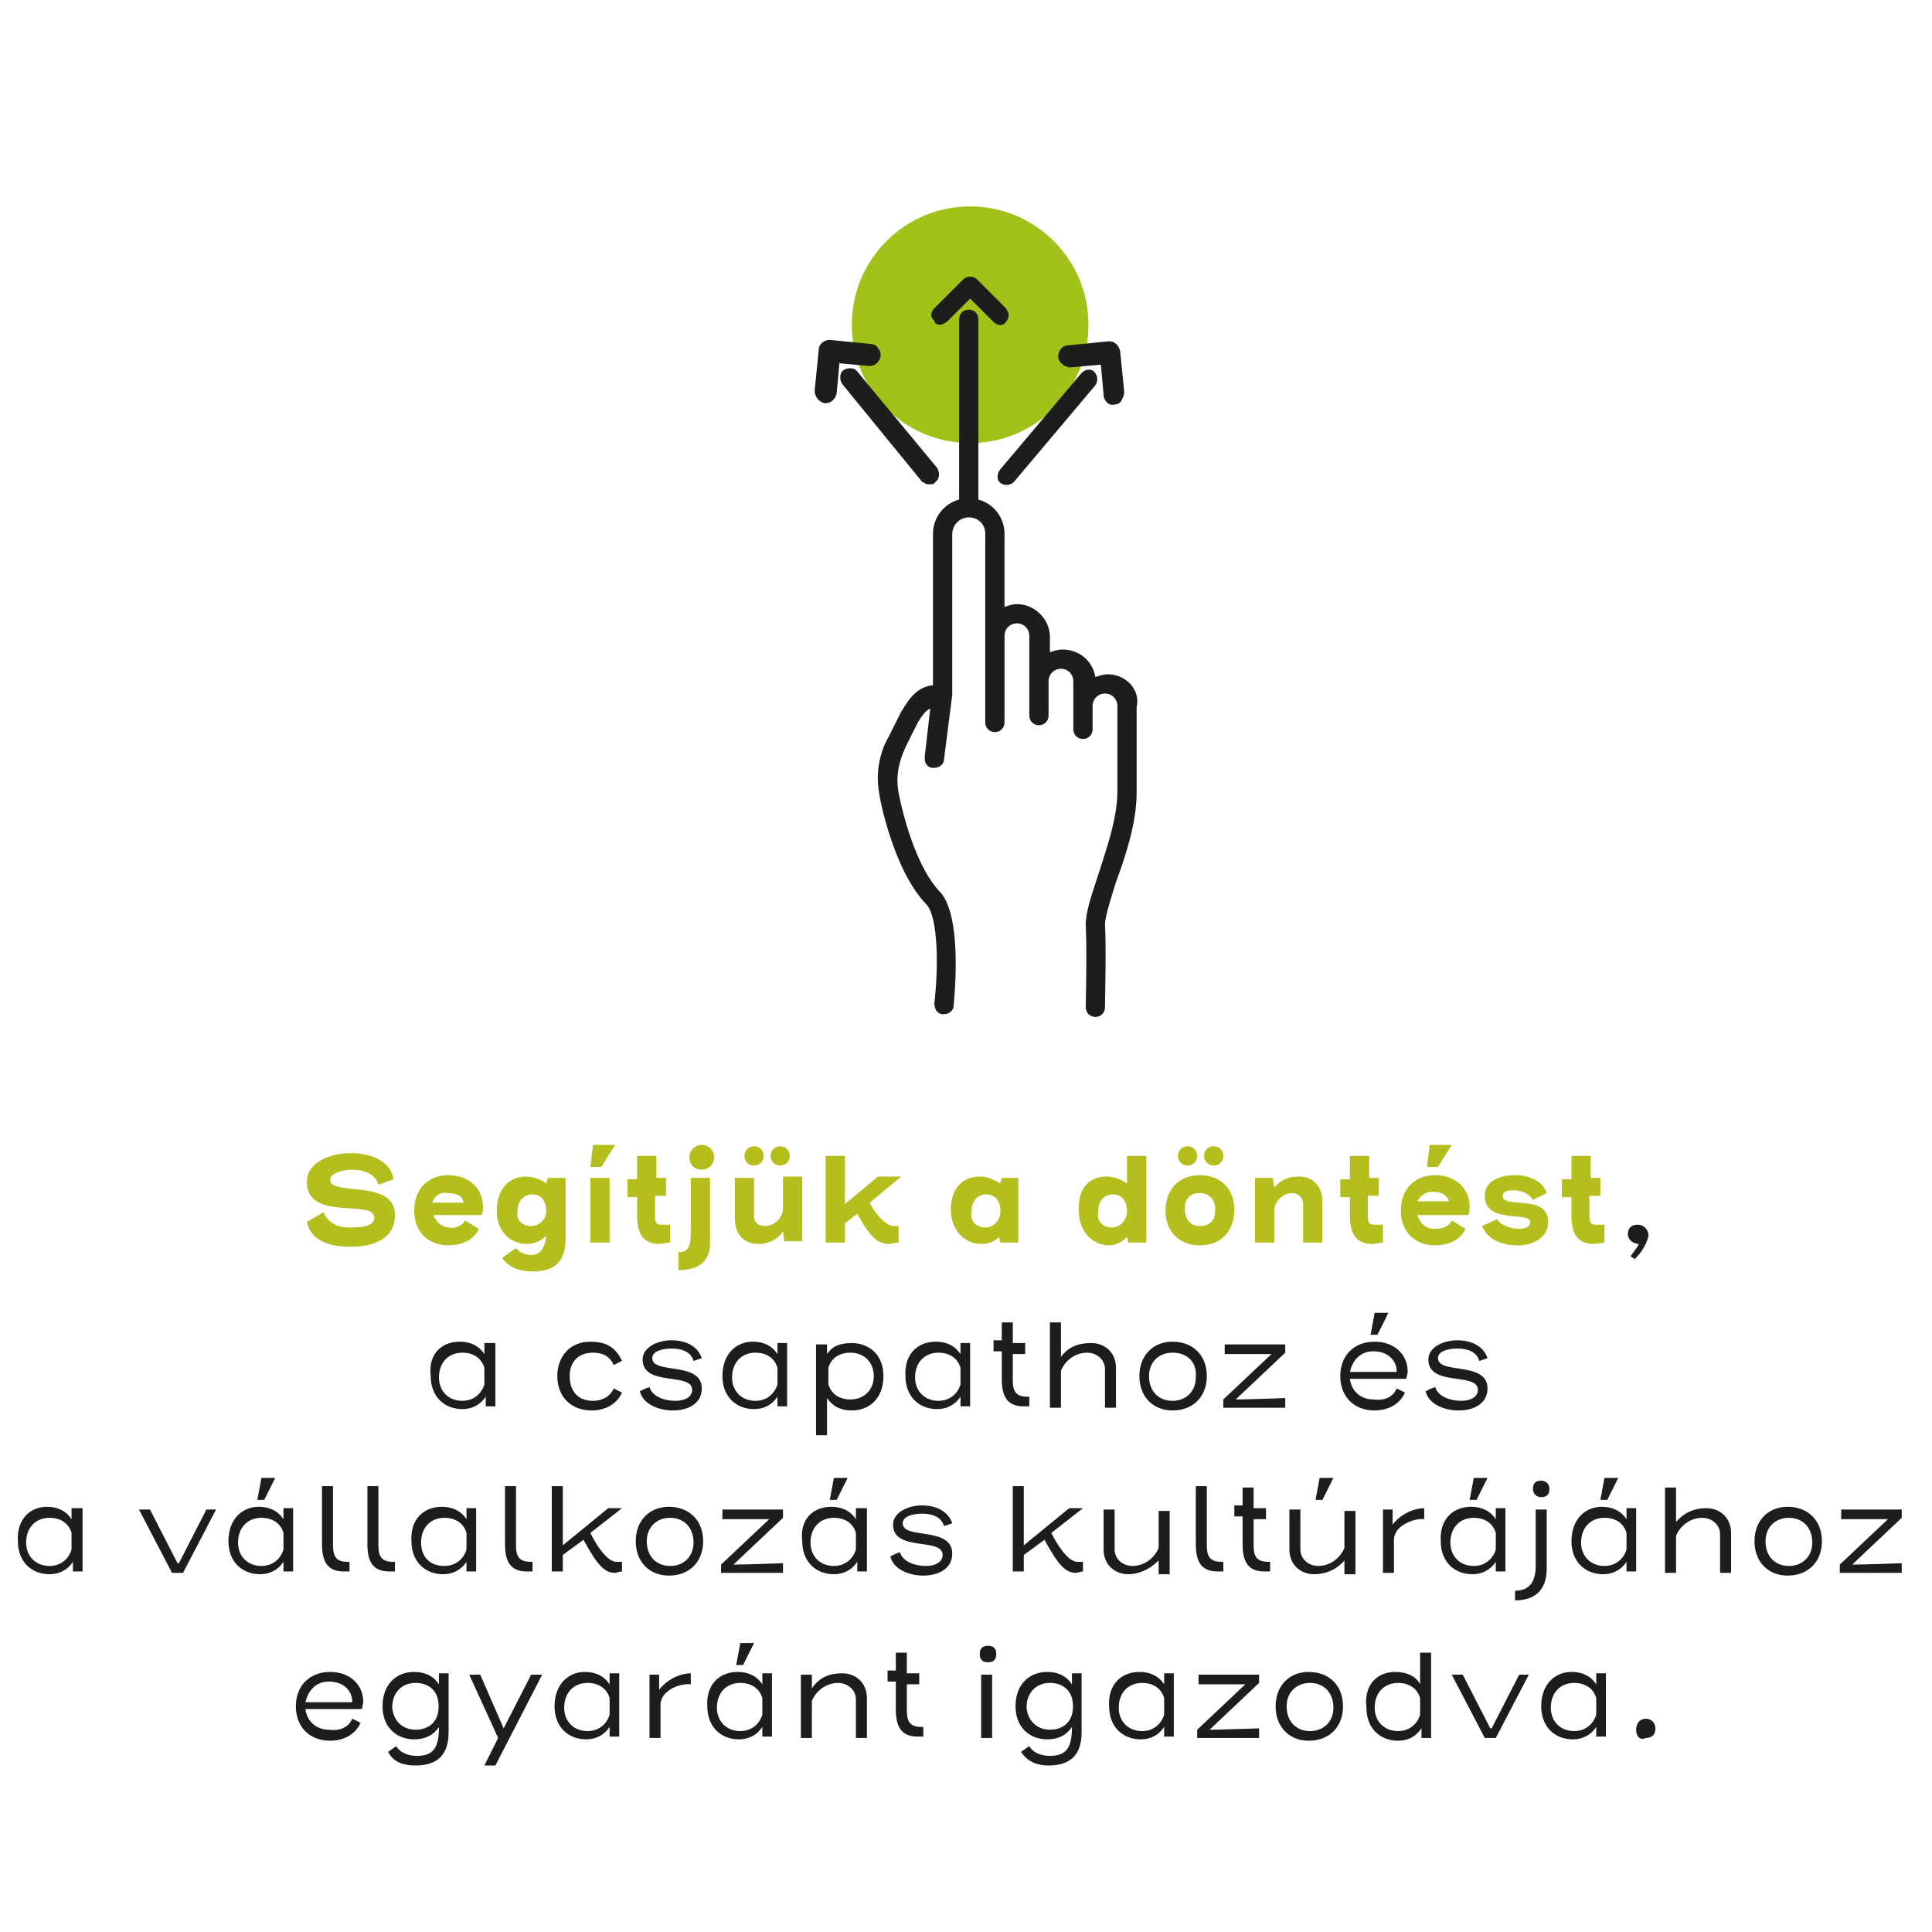 <?xml version="1.0" encoding="utf-8"?>
<!-- Generator: Adobe Illustrator 24.2.3, SVG Export Plug-In . SVG Version: 6.00 Build 0)  -->
<svg version="1.1" id="Réteg_1" xmlns="http://www.w3.org/2000/svg" xmlns:xlink="http://www.w3.org/1999/xlink" x="0px" y="0px"
	 viewBox="0 0 140.4 140.4" style="enable-background:new 0 0 140.4 140.4;" xml:space="preserve">
<style type="text/css">
	.st0{fill:#B4BE1C;}
	.st1{fill:#1D1D1B;}
	.st2{fill:#A0C219;}
</style>
<g>
	<g>
		<g>
			<path class="st0" d="M28.7,88.3c0,1.8-1.7,2.3-3.1,2.3c-0.8,0-2.9,0-3.3-1.8l1.2-0.7c0.5,1,1.3,1.1,1.9,1.1c0.6,0,1.8,0,1.8-0.7
				c0-1.4-4.9,0.3-4.9-2.6c0-1.4,1.6-2.1,3.2-2.1c1.5,0,2.9,0.6,3.1,1.9l-1.1,0.4c-0.2-0.8-1.1-1.1-1.9-1.1c-0.8,0-1.6,0.3-1.6,0.7
				C23.9,87,28.7,85.6,28.7,88.3z"/>
			<path class="st0" d="M33.8,88.7l1,0.6c-0.4,0.9-1.4,1.2-2.2,1.2c-1.5,0-2.5-1-2.5-2.5c0-1.6,1-2.6,2.5-2.6c1.4,0,2.5,0.9,2.5,2.3
				c0,0.4-0.1,0.6-0.1,0.6h-3.5c0.2,0.5,0.6,0.9,1.2,0.9C32.8,89.3,33.5,89.2,33.8,88.7z M31.4,87.4h2.3c-0.1-0.5-0.5-0.7-1.2-0.7
				C32,86.6,31.6,86.9,31.4,87.4z"/>
			<path class="st0" d="M36.5,91.4l1-0.7c0.2,0.3,0.7,0.5,1.1,0.5c0.6,0,1-0.4,1.1-1.4c-0.4,0.4-0.9,0.6-1.4,0.6
				c-1.1,0-2.2-0.8-2.2-2.4c0-1.7,1-2.5,2.1-2.5c0.5,0,1.1,0.2,1.5,0.5l0.1-0.4h1.3V90c0,1.7-0.8,2.4-2.4,2.4
				C37.8,92.4,36.9,92.1,36.5,91.4z M38.6,89.1c0.5,0,1.1-0.4,1.1-1.1c0-0.6-0.3-1.2-1-1.2c-0.7,0-1.1,0.5-1.1,1.3
				C37.5,88.7,38,89.1,38.6,89.1z"/>
			<path class="st0" d="M42.9,90.3v-4.7h1.4l0,4.7H42.9z M44.7,83.2l-1,1.6h-0.8l0.2-1.6H44.7z"/>
			<path class="st0" d="M46.3,84h1.4v1.6h0.7v1.3h-0.8v1.4c0,0.6,0.1,0.7,0.5,0.7c0.2,0,0.5,0,0.6,0v1.3c-0.2,0-0.6,0.1-0.8,0.1
				c-1.1,0-1.6-0.7-1.6-2v-1.4h-0.7v-1.3h0.7V84z"/>
			<path class="st0" d="M49.3,92.3V91c0.7,0,0.9-0.4,0.9-1.4v-4h1.4l0,4.4C51.7,91.6,50.9,92.3,49.3,92.3z M50.1,84.1
				c0-0.5,0.4-0.9,0.9-0.9c0.5,0,0.9,0.4,0.9,0.9c0,0.5-0.4,0.9-0.9,0.9C50.4,85,50.1,84.6,50.1,84.1z"/>
			<path class="st0" d="M55.1,90.4c-1,0-1.7-0.7-1.7-1.8v-3h1.4v2.8c0,0.5,0.4,0.7,0.8,0.7c0.5,0,1.2-0.4,1.3-1.2v-2.4h1.4v4.7h-1.3
				l-0.1-0.7C56.4,90.2,55.7,90.4,55.1,90.4z M54.1,84c0-0.4,0.3-0.7,0.7-0.7c0.4,0,0.7,0.3,0.7,0.7c0,0.4-0.3,0.7-0.7,0.7
				C54.4,84.7,54.1,84.4,54.1,84z M56,84c0-0.4,0.3-0.7,0.7-0.7c0.4,0,0.7,0.3,0.7,0.7c0,0.4-0.3,0.7-0.7,0.7
				C56.3,84.7,56,84.4,56,84z"/>
			<path class="st0" d="M61.4,87.5l2.4-2h1.7l-2.3,1.9c0.5,1,1.3,1.7,1.7,1.7c0.1,0,0.3,0,0.4,0v1.2c-0.3,0-0.5,0.1-0.7,0.1
				c-0.9,0-1.5-0.7-2.3-2.2l-0.9,0.7v1.4H60V84h1.4V87.5z"/>
			<path class="st0" d="M71.2,85.5c0.5,0,1,0.2,1.5,0.5l0.1-0.4H74v4.7h-1.3l-0.1-0.4c-0.4,0.4-0.9,0.5-1.3,0.5
				c-1.1,0-2.2-0.9-2.2-2.5C69.1,86.2,70.1,85.5,71.2,85.5z M71.6,89.2c0.7,0,1.1-0.6,1.1-1.2c0-0.6-0.3-1.2-1-1.2
				c-0.7,0-1.1,0.5-1.1,1.3C70.5,88.7,70.9,89.2,71.6,89.2z"/>
			<path class="st0" d="M80.4,85.5c0.5,0,1.1,0.2,1.5,0.5v-2h1.4v6.3h-1.3l-0.1-0.4c-0.4,0.4-0.9,0.6-1.3,0.6
				c-1.1,0-2.2-0.9-2.2-2.5C78.3,86.2,79.3,85.5,80.4,85.5z M80.8,89.2c0.7,0,1.1-0.6,1.1-1.2c0-0.6-0.3-1.2-1-1.2
				c-0.7,0-1.1,0.5-1.1,1.3C79.7,88.7,80.1,89.2,80.8,89.2z"/>
			<path class="st0" d="M84.7,88c0-1.6,1-2.6,2.5-2.6c1.5,0,2.5,1,2.5,2.5c0,1.6-1,2.6-2.5,2.6C85.7,90.5,84.7,89.5,84.7,88z
				 M85.6,84c0-0.4,0.3-0.7,0.7-0.7c0.4,0,0.7,0.3,0.7,0.7c0,0.4-0.3,0.7-0.7,0.7C85.9,84.7,85.6,84.4,85.6,84z M87.2,86.7
				c-0.7,0-1.1,0.4-1.1,1.1c0,0.8,0.4,1.3,1.1,1.3c0.7,0,1.1-0.4,1.1-1.1C88.4,87.3,87.9,86.7,87.2,86.7z M87.5,84
				c0-0.4,0.3-0.7,0.7-0.7c0.4,0,0.7,0.3,0.7,0.7c0,0.4-0.3,0.7-0.7,0.7C87.8,84.7,87.5,84.4,87.5,84z"/>
			<path class="st0" d="M94.4,85.5c1,0,1.7,0.7,1.7,1.8v3h-1.4v-2.8c0-0.5-0.4-0.8-0.8-0.8c-0.5,0-1.2,0.4-1.3,1.2v2.4h-1.4v-4.7
				h1.3l0.1,0.7C93.1,85.7,93.7,85.5,94.4,85.5z"/>
			<path class="st0" d="M98.1,84h1.4v1.6h0.7v1.3h-0.8v1.4c0,0.6,0.1,0.7,0.5,0.7c0.2,0,0.5,0,0.6,0v1.3c-0.2,0-0.6,0.1-0.8,0.1
				c-1.1,0-1.6-0.7-1.6-2v-1.4h-0.7v-1.3h0.7V84z"/>
			<path class="st0" d="M104.2,89.3c0.3,0,1,0,1.3-0.6l1,0.6c-0.4,0.9-1.4,1.2-2.2,1.2c-1.5,0-2.5-1-2.5-2.5c0-1.6,1-2.6,2.5-2.6
				c1.4,0,2.5,0.9,2.5,2.3c0,0.4-0.1,0.6-0.1,0.6H103C103.2,88.9,103.6,89.3,104.2,89.3z M104.1,86.6c-0.5,0-0.9,0.3-1.1,0.7h2.3
				C105.2,86.9,104.8,86.6,104.1,86.6z M103.9,83.2l-0.2,1.6h0.8l1-1.6H103.9z"/>
			<path class="st0" d="M110,86.5c-0.5,0-0.8,0.1-0.8,0.4c0,1,3.3-0.2,3.3,1.9c0,1.2-1.2,1.7-2.1,1.7c-0.5,0-2.1,0-2.7-1.4l1.1-0.5
				c0.3,0.5,1.1,0.7,1.6,0.7c0.4,0,0.8-0.1,0.8-0.5c0-0.8-3.3,0.2-3.3-1.9c0-1.2,1.3-1.5,2.2-1.5c1,0,2,0.4,2.3,1.3l-1,0.5
				C111.1,86.7,110.5,86.5,110,86.5z"/>
			<path class="st0" d="M114.2,84h1.4v1.6h0.7v1.3h-0.8v1.4c0,0.6,0.1,0.7,0.5,0.7c0.2,0,0.5,0,0.6,0v1.3c-0.2,0-0.6,0.1-0.8,0.1
				c-1.1,0-1.6-0.7-1.6-2v-1.4h-0.7v-1.3h0.7V84z"/>
			<path class="st1" d="M118.8,91.5l-0.3-0.2c0.1-0.2,0.4-0.5,0.6-0.9c-0.4,0-0.8-0.3-0.8-0.7c0-0.5,0.3-0.7,0.7-0.7
				c0.5,0,0.8,0.4,0.8,0.8C119.7,90.2,119.5,90.8,118.8,91.5z"/>
			<path class="st1" d="M33.4,97.5c0.8,0,1.4,0.3,1.8,0.9c0-0.3,0-0.5,0-0.8H36v4.6h-0.7l0-0.7c-0.4,0.6-1,0.9-1.7,0.9
				c-1.3,0-2.3-0.9-2.3-2.4C31.1,98.4,32.1,97.5,33.4,97.5z M33.6,101.8c0.8,0,1.4-0.5,1.6-1.2c0-0.4,0-0.8,0-1.2
				c-0.2-0.7-0.8-1.1-1.6-1.1c-1,0-1.7,0.7-1.7,1.8C31.9,101.1,32.6,101.8,33.6,101.8z"/>
			<path class="st1" d="M44.6,100.9l0.6,0.3c-0.4,0.9-1.3,1.3-2.2,1.3c-1.5,0-2.5-1-2.5-2.5c0-1.4,0.9-2.5,2.4-2.5
				c1,0,1.8,0.3,2.3,1.4c-0.2,0.1-0.4,0.2-0.6,0.3c-0.3-0.7-0.9-0.9-1.5-0.9c-1,0-1.7,0.6-1.7,1.7c0,1.1,0.6,1.8,1.7,1.8
				C43.6,101.8,44.3,101.6,44.6,100.9z"/>
			<path class="st1" d="M48.9,102.5c-1.1,0-2.2-0.5-2.4-1.4c0.2-0.1,0.4-0.2,0.7-0.3c0.2,0.7,1.1,1,1.9,1c0.7,0,1.2-0.3,1.2-0.8
				c0-1.3-3.6-0.2-3.6-2.2c0-0.9,1.1-1.4,2.1-1.4c1,0,1.9,0.4,2.2,1.3l-0.6,0.2c-0.2-0.7-0.9-0.9-1.6-0.9c-0.7,0-1.4,0.2-1.4,0.7
				c0,1.2,3.6,0.2,3.6,2.2C51,102,50,102.5,48.9,102.5z"/>
			<path class="st1" d="M54.7,97.5c0.8,0,1.4,0.3,1.8,0.9c0-0.3,0-0.5,0-0.8h0.7v4.6h-0.7l0-0.7c-0.4,0.6-1,0.9-1.7,0.9
				c-1.3,0-2.3-0.9-2.3-2.4C52.5,98.4,53.5,97.5,54.7,97.5z M54.9,101.8c0.8,0,1.4-0.5,1.6-1.2c0-0.4,0-0.8,0-1.2
				c-0.2-0.7-0.8-1.1-1.6-1.1c-1,0-1.7,0.7-1.7,1.8C53.2,101.1,53.9,101.8,54.9,101.8z"/>
			<path class="st1" d="M59.4,97.7h0.7l0,0.7c0.4-0.6,1-0.8,1.8-0.8c1.2,0,2.3,0.8,2.3,2.4c0,1.6-1,2.5-2.3,2.5
				c-0.8,0-1.4-0.3-1.8-0.9v2.7h-0.8V97.7z M61.8,98.3c-0.8,0-1.4,0.4-1.6,1.1c0,0.4,0,0.8,0,1.2c0.2,0.7,0.8,1.1,1.6,1.1
				c1,0,1.7-0.7,1.7-1.7C63.5,99,62.8,98.3,61.8,98.3z"/>
			<path class="st1" d="M68,97.5c0.8,0,1.4,0.3,1.8,0.9c0-0.3,0-0.5,0-0.8h0.7v4.6h-0.7l0-0.7c-0.4,0.6-1,0.9-1.7,0.9
				c-1.3,0-2.3-0.9-2.3-2.4C65.7,98.4,66.7,97.5,68,97.5z M68.2,101.8c0.8,0,1.4-0.5,1.6-1.2c0-0.4,0-0.8,0-1.2
				c-0.2-0.7-0.8-1.1-1.6-1.1c-1,0-1.7,0.7-1.7,1.8C66.5,101.1,67.2,101.8,68.2,101.8z"/>
			<path class="st1" d="M72.8,96.1h0.8v1.5h0.9v0.8h-0.9v1.9c0,0.9,0.3,1.2,1.1,1.2h0.1v0.7c-0.1,0-0.3,0-0.4,0
				c-1.2,0-1.6-0.7-1.6-2v-2h-0.6v-0.8h0.6V96.1z"/>
			<path class="st1" d="M79.3,97.6c1,0,1.8,0.7,1.8,1.8v2.9h-0.8v-2.8c0-0.7-0.6-1.2-1.3-1.2c-0.7,0-1.5,0.4-1.9,1.3v2.7h-0.8v-6.2
				h0.8v2.5C77.7,97.8,78.5,97.6,79.3,97.6z"/>
			<path class="st1" d="M82.8,100c0-1.5,1-2.5,2.4-2.5c1.5,0,2.5,1,2.5,2.5c0,1.5-1,2.5-2.5,2.5C83.8,102.5,82.8,101.5,82.8,100z
				 M85.2,98.3c-1,0-1.7,0.7-1.7,1.7c0,1.1,0.7,1.8,1.7,1.8c1,0,1.7-0.7,1.7-1.7C87,99,86.3,98.3,85.2,98.3z"/>
			<path class="st1" d="M88.9,102.3v-0.6l3.5-3.3H89v-0.7h4.4v0.6l-3.6,3.4c0.1,0,0.8,0,3.6-0.1v0.7H88.9z"/>
			<path class="st1" d="M101.5,100.9l0.6,0.3c-0.4,0.9-1.3,1.3-2.2,1.3c-1.5,0-2.5-1-2.5-2.5c0-1.5,1-2.5,2.5-2.5
				c1.4,0,2.4,0.9,2.4,2.2l-0.1,0.5c-0.6,0-3.3,0-4.1,0c0.1,0.9,0.8,1.5,1.7,1.5C100.5,101.8,101.2,101.6,101.5,100.9z M98.1,99.7
				h3.4c0-0.9-0.7-1.5-1.7-1.5C98.9,98.2,98.3,98.8,98.1,99.7z M100.9,95.4l-0.8,1.6h-0.5l0.3-1.6H100.9z"/>
			<path class="st1" d="M106,102.5c-1.1,0-2.2-0.5-2.4-1.4c0.2-0.1,0.4-0.2,0.7-0.3c0.2,0.7,1.1,1,1.9,1c0.7,0,1.2-0.3,1.2-0.8
				c0-1.3-3.6-0.2-3.6-2.2c0-0.9,1.1-1.4,2.1-1.4c1,0,1.9,0.4,2.2,1.3l-0.6,0.2c-0.2-0.7-0.9-0.9-1.6-0.9c-0.7,0-1.4,0.2-1.4,0.7
				c0,1.2,3.6,0.2,3.6,2.2C108.1,102,107.1,102.5,106,102.5z"/>
			<path class="st1" d="M3.4,109.5c0.8,0,1.4,0.3,1.8,0.9c0-0.3,0-0.5,0-0.8H6v4.6H5.3l0-0.7c-0.4,0.6-1,0.9-1.7,0.9
				c-1.3,0-2.3-0.9-2.3-2.4C1.2,110.4,2.2,109.5,3.4,109.5z M3.6,113.8c0.8,0,1.4-0.5,1.6-1.2c0-0.4,0-0.8,0-1.2
				c-0.2-0.7-0.8-1.1-1.6-1.1c-1,0-1.7,0.7-1.7,1.8C1.9,113.1,2.6,113.8,3.6,113.8z"/>
			<path class="st1" d="M15.7,109.7l-2.4,4.6h-0.8l-2.4-4.6h0.8l2,3.9h0.1l2-3.9H15.7z"/>
			<path class="st1" d="M18.8,109.5c0.8,0,1.4,0.3,1.8,0.9c0-0.3,0-0.5,0-0.8h0.7v4.6h-0.7l0-0.7c-0.4,0.6-1,0.9-1.7,0.9
				c-1.3,0-2.3-0.9-2.3-2.4C16.6,110.4,17.6,109.5,18.8,109.5z M19,113.8c0.8,0,1.4-0.5,1.6-1.2c0-0.4,0-0.8,0-1.2
				c-0.2-0.7-0.8-1.1-1.6-1.1c-1,0-1.7,0.7-1.7,1.8C17.3,113.1,18,113.8,19,113.8z M20,107.4l-0.8,1.6h-0.5l0.3-1.6H20z"/>
			<path class="st1" d="M24.2,108.1v4.2c0,0.9,0.3,1.2,1.1,1.2h0.1v0.7c-0.1,0-0.3,0-0.4,0c-1.2,0-1.6-0.7-1.6-2v-4.2H24.2z"/>
			<path class="st1" d="M27.5,108.1v4.2c0,0.9,0.3,1.2,1.1,1.2h0.1v0.7c-0.1,0-0.3,0-0.4,0c-1.2,0-1.6-0.7-1.6-2v-4.2H27.5z"/>
			<path class="st1" d="M32.1,109.5c0.8,0,1.4,0.3,1.8,0.9c0-0.3,0-0.5,0-0.8h0.7v4.6h-0.7l0-0.7c-0.4,0.6-1,0.9-1.7,0.9
				c-1.3,0-2.3-0.9-2.3-2.4C29.8,110.4,30.8,109.5,32.1,109.5z M32.3,113.8c0.8,0,1.4-0.5,1.6-1.2c0-0.4,0-0.8,0-1.2
				c-0.2-0.7-0.8-1.1-1.6-1.1c-1,0-1.7,0.7-1.7,1.8C30.6,113.1,31.2,113.8,32.3,113.8z"/>
			<path class="st1" d="M37.5,108.1v4.2c0,0.9,0.3,1.2,1.1,1.2h0.1v0.7c-0.1,0-0.3,0-0.4,0c-1.2,0-1.6-0.7-1.6-2v-4.2H37.5z"/>
			<path class="st1" d="M40.9,112.3l3.3-2.7h1l-2.3,1.8l0,0c0.7,1.4,1.4,2.1,1.9,2.1c0.1,0,0.2,0,0.4,0l0,0.7
				c-0.2,0-0.4,0.1-0.5,0.1c-0.8,0-1.3-0.6-2.3-2.4l-1.5,1.1v1.2h-0.8v-6.2h0.8V112.3z"/>
			<path class="st1" d="M46.2,112c0-1.5,1-2.5,2.4-2.5c1.5,0,2.5,1,2.5,2.5c0,1.5-1,2.5-2.5,2.5C47.2,114.5,46.2,113.5,46.2,112z
				 M48.7,110.3c-1,0-1.7,0.7-1.7,1.7c0,1.1,0.7,1.8,1.7,1.8c1,0,1.7-0.7,1.7-1.7C50.4,111,49.7,110.3,48.7,110.3z"/>
			<path class="st1" d="M52.4,114.3v-0.6l3.5-3.3h-3.4v-0.7h4.4v0.6l-3.6,3.4c0.1,0,0.8,0,3.6-0.1v0.7H52.4z"/>
			<path class="st1" d="M60.4,109.5c0.8,0,1.4,0.3,1.8,0.9c0-0.3,0-0.5,0-0.8H63v4.6h-0.7l0-0.7c-0.4,0.6-1,0.9-1.7,0.9
				c-1.3,0-2.3-0.9-2.3-2.4C58.1,110.4,59.1,109.5,60.4,109.5z M60.6,113.8c0.8,0,1.4-0.5,1.6-1.2c0-0.4,0-0.8,0-1.2
				c-0.2-0.7-0.8-1.1-1.6-1.1c-1,0-1.7,0.7-1.7,1.8C58.9,113.1,59.6,113.8,60.6,113.8z M61.6,107.4l-0.8,1.6h-0.5l0.3-1.6H61.6z"/>
			<path class="st1" d="M67.1,114.5c-1.1,0-2.2-0.5-2.4-1.4c0.2-0.1,0.4-0.2,0.7-0.3c0.2,0.7,1.1,1,1.9,1c0.7,0,1.2-0.3,1.2-0.8
				c0-1.3-3.6-0.2-3.6-2.2c0-0.9,1.1-1.4,2.1-1.4c1,0,1.9,0.4,2.2,1.3l-0.6,0.2c-0.2-0.7-0.9-0.9-1.6-0.9c-0.7,0-1.4,0.2-1.4,0.7
				c0,1.2,3.6,0.2,3.6,2.2C69.2,114,68.2,114.5,67.1,114.5z"/>
			<path class="st1" d="M74.4,112.3l3.3-2.7h1l-2.3,1.8l0,0c0.7,1.4,1.4,2.1,1.9,2.1c0.1,0,0.2,0,0.4,0l0,0.7
				c-0.2,0-0.4,0.1-0.5,0.1c-0.8,0-1.3-0.6-2.3-2.4l-1.5,1.1v1.2h-0.8v-6.2h0.8V112.3z"/>
			<path class="st1" d="M82,114.4c-1,0-1.8-0.7-1.8-1.8v-2.9h0.8v2.9c0,0.7,0.6,1.2,1.3,1.2c0.7,0,1.5-0.4,1.9-1.3v-2.7h0.8v4.6
				h-0.8v-1C83.5,114.1,82.7,114.4,82,114.4z"/>
			<path class="st1" d="M87.7,108.1v4.2c0,0.9,0.3,1.2,1.1,1.2h0.1v0.7c-0.1,0-0.3,0-0.4,0c-1.2,0-1.6-0.7-1.6-2v-4.2H87.7z"/>
			<path class="st1" d="M90.3,108.1h0.8v1.5H92v0.8h-0.9v1.9c0,0.9,0.3,1.2,1.1,1.2h0.1v0.7c-0.1,0-0.3,0-0.4,0
				c-1.2,0-1.6-0.7-1.6-2v-2h-0.6v-0.8h0.6V108.1z"/>
			<path class="st1" d="M95.5,114.4c-1,0-1.8-0.7-1.8-1.8v-2.9h0.8v2.9c0,0.7,0.6,1.2,1.3,1.2c0.7,0,1.5-0.4,1.9-1.3v-2.7h0.8v4.6
				h-0.8v-1C97.1,114.1,96.3,114.4,95.5,114.4z M96.9,107.4l-0.8,1.6h-0.5l0.3-1.6H96.9z"/>
			<path class="st1" d="M101.3,111.9v2.4h-0.8v-4.6h0.7c0,0.4,0,0.7,0,1.1c0.6-0.8,1.6-1.2,2.3-1.2v0.8
				C102.9,110.3,101.3,110.8,101.3,111.9z"/>
			<path class="st1" d="M106.9,109.5c0.8,0,1.4,0.3,1.8,0.9c0-0.3,0-0.5,0-0.8h0.7v4.6h-0.7l0-0.7c-0.4,0.6-1,0.9-1.7,0.9
				c-1.3,0-2.3-0.9-2.3-2.4C104.6,110.4,105.6,109.5,106.9,109.5z M107.1,113.8c0.8,0,1.4-0.5,1.6-1.2c0-0.4,0-0.8,0-1.2
				c-0.2-0.7-0.8-1.1-1.6-1.1c-1,0-1.7,0.7-1.7,1.8C105.4,113.1,106.1,113.8,107.1,113.8z M108.1,107.4l-0.8,1.6h-0.5l0.3-1.6H108.1
				z"/>
			<path class="st1" d="M110.1,116.3v-0.7c1,0,1.5-0.6,1.5-1.8v-4.1h0.8l0,4.3C112.4,115.5,111.6,116.3,110.1,116.3z M111.4,108.2
				c0-0.4,0.2-0.6,0.6-0.6c0.3,0,0.6,0.2,0.6,0.6c0,0.4-0.2,0.6-0.6,0.6C111.7,108.8,111.4,108.6,111.4,108.2z"/>
			<path class="st1" d="M116.4,109.5c0.8,0,1.4,0.3,1.8,0.9c0-0.3,0-0.5,0-0.8h0.7v4.6h-0.7l0-0.7c-0.4,0.6-1,0.9-1.7,0.9
				c-1.3,0-2.3-0.9-2.3-2.4C114.2,110.4,115.2,109.5,116.4,109.5z M116.6,113.8c0.8,0,1.4-0.5,1.6-1.2c0-0.4,0-0.8,0-1.2
				c-0.2-0.7-0.8-1.1-1.6-1.1c-1,0-1.7,0.7-1.7,1.8C114.9,113.1,115.6,113.8,116.6,113.8z M117.6,107.4l-0.8,1.6h-0.5l0.3-1.6H117.6
				z"/>
			<path class="st1" d="M124,109.6c1,0,1.8,0.7,1.8,1.8v2.9h-0.8v-2.8c0-0.7-0.6-1.2-1.3-1.2c-0.7,0-1.5,0.4-1.9,1.3v2.7h-0.8v-6.2
				h0.8v2.5C122.5,109.8,123.3,109.6,124,109.6z"/>
			<path class="st1" d="M127.5,112c0-1.5,1-2.5,2.4-2.5c1.5,0,2.5,1,2.5,2.5c0,1.5-1,2.5-2.5,2.5C128.5,114.5,127.5,113.5,127.5,112
				z M130,110.3c-1,0-1.7,0.7-1.7,1.7c0,1.1,0.7,1.8,1.7,1.8c1,0,1.7-0.7,1.7-1.7C131.7,111,131,110.3,130,110.3z"/>
			<path class="st1" d="M133.7,114.3v-0.6l3.5-3.3h-3.4v-0.7h4.4v0.6l-3.6,3.4c0.1,0,0.8,0,3.6-0.1v0.7H133.7z"/>
			<path class="st1" d="M25.6,124.9l0.6,0.3c-0.4,0.9-1.3,1.3-2.2,1.3c-1.5,0-2.5-1-2.5-2.5c0-1.5,1-2.5,2.5-2.5
				c1.4,0,2.4,0.9,2.4,2.2l-0.1,0.5c-0.6,0-3.3,0-4.1,0c0.1,0.9,0.8,1.5,1.7,1.5C24.6,125.8,25.3,125.6,25.6,124.9z M22.2,123.7h3.4
				c0-0.9-0.7-1.5-1.7-1.5C23,122.2,22.4,122.8,22.2,123.7z"/>
			<path class="st1" d="M28.2,127.3c0.2-0.1,0.4-0.3,0.6-0.4c0.3,0.5,0.9,0.7,1.5,0.7c1.2,0,1.6-0.6,1.6-2.1c-0.4,0.6-1,0.9-1.8,0.9
				c-1.3,0-2.3-0.9-2.3-2.4c0-1.6,1-2.5,2.3-2.5c0.8,0,1.4,0.3,1.8,0.9c0-0.3,0-0.5,0-0.8h0.7v4.3c0,1.6-0.8,2.4-2.4,2.4
				C29.4,128.3,28.6,128.1,28.2,127.3z M30.2,125.7c0.8,0,1.4-0.4,1.6-1.1c0.1-0.4,0.1-0.8,0-1.2c-0.2-0.7-0.8-1.1-1.6-1.1
				c-1,0-1.7,0.7-1.7,1.8C28.6,125.1,29.3,125.7,30.2,125.7z"/>
			<path class="st1" d="M39.4,121.7l-3.4,6.6h-0.8l1-2l-2.1-4.6h0.8l1.7,3.9h0l2-3.9H39.4z"/>
			<path class="st1" d="M42.5,121.5c0.8,0,1.4,0.3,1.8,0.9c0-0.3,0-0.5,0-0.8h0.7v4.6h-0.7l0-0.7c-0.4,0.6-1,0.9-1.7,0.9
				c-1.3,0-2.3-0.9-2.3-2.4C40.3,122.4,41.3,121.5,42.5,121.5z M42.7,125.8c0.8,0,1.4-0.5,1.6-1.2c0-0.4,0-0.8,0-1.2
				c-0.2-0.7-0.8-1.1-1.6-1.1c-1,0-1.7,0.7-1.7,1.8C41,125.1,41.7,125.8,42.7,125.8z"/>
			<path class="st1" d="M48,123.9v2.4h-0.8v-4.6h0.7c0,0.4,0,0.7,0,1.1c0.6-0.8,1.6-1.2,2.3-1.2v0.8C49.5,122.3,48,122.8,48,123.9z"
				/>
			<path class="st1" d="M53.6,121.5c0.8,0,1.4,0.3,1.8,0.9c0-0.3,0-0.5,0-0.8h0.7v4.6h-0.7l0-0.7c-0.4,0.6-1,0.9-1.7,0.9
				c-1.3,0-2.3-0.9-2.3-2.4C51.3,122.4,52.3,121.5,53.6,121.5z M53.8,125.8c0.8,0,1.4-0.5,1.6-1.2c0-0.4,0-0.8,0-1.2
				c-0.2-0.7-0.8-1.1-1.6-1.1c-1,0-1.7,0.7-1.7,1.8C52.1,125.1,52.8,125.8,53.8,125.8z M54.8,119.4l-0.8,1.6h-0.5l0.3-1.6H54.8z"/>
			<path class="st1" d="M61.2,121.6c1,0,1.8,0.7,1.8,1.8v2.9h-0.8v-2.8c0-0.7-0.6-1.2-1.3-1.2c-0.7,0-1.5,0.4-1.9,1.3v2.7h-0.8v-4.6
				H59v1C59.6,121.8,60.4,121.6,61.2,121.6z"/>
			<path class="st1" d="M65.1,120.1h0.8v1.5h0.9v0.8h-0.9v1.9c0,0.9,0.3,1.2,1.1,1.2h0.1v0.7c-0.1,0-0.3,0-0.4,0
				c-1.2,0-1.6-0.7-1.6-2v-2h-0.6v-0.8h0.6V120.1z"/>
			<path class="st1" d="M71.2,120.2c0-0.4,0.2-0.6,0.6-0.6s0.6,0.2,0.6,0.6c0,0.4-0.2,0.6-0.6,0.6C71.4,120.8,71.2,120.6,71.2,120.2
				z M71.3,121.7h0.8v4.6h-0.8V121.7z"/>
			<path class="st1" d="M74.2,127.3c0.2-0.1,0.4-0.3,0.6-0.4c0.3,0.5,0.9,0.7,1.5,0.7c1.2,0,1.6-0.6,1.6-2.1c-0.4,0.6-1,0.9-1.8,0.9
				c-1.3,0-2.3-0.9-2.3-2.4c0-1.6,1-2.5,2.3-2.5c0.8,0,1.4,0.3,1.8,0.9c0-0.3,0-0.5,0-0.8h0.7v4.3c0,1.6-0.8,2.4-2.4,2.4
				C75.5,128.3,74.7,128.1,74.2,127.3z M76.3,125.7c0.8,0,1.4-0.4,1.6-1.1c0.1-0.4,0.1-0.8,0-1.2c-0.2-0.7-0.8-1.1-1.6-1.1
				c-1,0-1.7,0.7-1.7,1.8C74.7,125.1,75.4,125.7,76.3,125.7z"/>
			<path class="st1" d="M82.8,121.5c0.8,0,1.4,0.3,1.8,0.9c0-0.3,0-0.5,0-0.8h0.7v4.6h-0.7l0-0.7c-0.4,0.6-1,0.9-1.7,0.9
				c-1.3,0-2.3-0.9-2.3-2.4C80.5,122.4,81.5,121.5,82.8,121.5z M83,125.8c0.8,0,1.4-0.5,1.6-1.2c0-0.4,0-0.8,0-1.2
				c-0.2-0.7-0.8-1.1-1.6-1.1c-1,0-1.7,0.7-1.7,1.8C81.3,125.1,82,125.8,83,125.8z"/>
			<path class="st1" d="M87,126.3v-0.6l3.5-3.3h-3.4v-0.7h4.4v0.6l-3.6,3.4c0.1,0,0.8,0,3.6-0.1v0.7H87z"/>
			<path class="st1" d="M92.7,124c0-1.5,1-2.5,2.4-2.5c1.5,0,2.5,1,2.5,2.5c0,1.5-1,2.5-2.5,2.5C93.7,126.5,92.7,125.5,92.7,124z
				 M95.2,122.3c-1,0-1.7,0.7-1.7,1.7c0,1.1,0.7,1.8,1.7,1.8c1,0,1.7-0.7,1.7-1.7C96.9,123,96.2,122.3,95.2,122.3z"/>
			<path class="st1" d="M101.4,121.5c0.8,0,1.5,0.3,1.8,0.9v-2.3h0.8v6.2h-0.7c0-0.2,0-0.5,0-0.7c-0.4,0.6-1,0.9-1.7,0.9
				c-1.3,0-2.3-0.9-2.3-2.4C99.1,122.4,100.1,121.5,101.4,121.5z M101.6,125.8c0.8,0,1.4-0.5,1.6-1.2c0-0.4,0-0.8,0-1.2
				c-0.2-0.7-0.8-1.1-1.6-1.1c-1,0-1.7,0.7-1.7,1.8C99.9,125.1,100.6,125.8,101.6,125.8z"/>
			<path class="st1" d="M111.1,121.7l-2.4,4.6h-0.8l-2.4-4.6h0.8l2,3.9h0.1l2-3.9H111.1z"/>
			<path class="st1" d="M114.2,121.5c0.8,0,1.4,0.3,1.8,0.9c0-0.3,0-0.5,0-0.8h0.7v4.6h-0.7l0-0.7c-0.4,0.6-1,0.9-1.7,0.9
				c-1.3,0-2.3-0.9-2.3-2.4C112,122.4,113,121.5,114.2,121.5z M114.4,125.8c0.8,0,1.4-0.5,1.6-1.2c0-0.4,0-0.8,0-1.2
				c-0.2-0.7-0.8-1.1-1.6-1.1c-1,0-1.7,0.7-1.7,1.8C112.7,125.1,113.4,125.8,114.4,125.8z"/>
			<path class="st1" d="M118.9,125.7c0-0.5,0.3-0.8,0.7-0.8c0.4,0,0.7,0.3,0.7,0.7c0,0.5-0.3,0.7-0.7,0.7
				C119.2,126.5,118.9,126.2,118.9,125.7z"/>
		</g>
	</g>
	<g>
		<circle class="st2" cx="70.5" cy="23.6" r="8.6"/>
		<g>
			<path class="st1" d="M80.5,49c-0.3,0-0.6,0.1-0.9,0.2c-0.2-1.2-1.2-2-2.4-2c-0.3,0-0.6,0.1-0.9,0.2v-1.1c0-1.3-1.1-2.4-2.4-2.4
				c-0.3,0-0.6,0.1-0.9,0.2v-5.3c0-1.2-0.8-2.2-1.9-2.5V23.2c0-0.4-0.3-0.7-0.7-0.7c-0.4,0-0.7,0.3-0.7,0.7v13.1
				c-1.1,0.3-1.9,1.3-1.9,2.5l0,11c-1.3,0.1-1.9,1.3-2.3,1.9l-0.9,1.8c-0.3,0.5-1.1,2.1-0.7,4.2c0,0.2,1,5.5,3.4,8
				c0.9,0.9,0.9,4.7,0.6,7.2c0,0.4,0.2,0.8,0.6,0.8c0,0,0.1,0,0.1,0c0.4,0,0.7-0.3,0.7-0.6c0.1-1.1,0.6-6.6-1-8.3
				c-2.1-2.2-3-7.2-3-7.2c-0.3-1.6,0.3-2.8,0.5-3.3l0.9-1.8c0.3-0.5,0.6-0.9,0.9-1L67.2,55c0,0.2,0,0.4,0.1,0.5
				c0.1,0.2,0.3,0.3,0.5,0.3c0,0,0.1,0,0.1,0c0.4,0,0.7-0.3,0.7-0.6l0.6-4.7V38.8c0-0.6,0.5-1.2,1.2-1.2s1.2,0.5,1.2,1.2v13.7
				c0,0.4,0.3,0.7,0.7,0.7s0.7-0.3,0.7-0.7v-6.3c0-0.5,0.4-0.9,0.9-0.9c0.5,0,0.9,0.4,0.9,0.9v5.8c0,0.4,0.3,0.7,0.7,0.7
				s0.7-0.3,0.7-0.7v-2.5c0-0.5,0.4-0.9,0.9-0.9c0.5,0,0.9,0.4,0.9,0.9v3.5c0,0.4,0.3,0.7,0.7,0.7s0.7-0.3,0.7-0.7v-1.7
				c0-0.5,0.4-0.9,0.9-0.9c0.5,0,0.9,0.4,0.9,0.9v6.2c0,2-0.8,4.2-1.4,6.1c-0.5,1.5-0.9,2.7-0.9,3.6c0.1,1.7,0,5.9,0,6
				c0,0.2,0.1,0.4,0.2,0.5s0.3,0.2,0.5,0.2c0.4,0,0.7-0.3,0.7-0.7c0-0.7,0.1-4.4,0-6c0-0.6,0.4-1.8,0.8-3.1c0.7-1.9,1.5-4.3,1.5-6.5
				v-6.2C82.9,50.1,81.8,49,80.5,49z"/>
			<path class="st1" d="M68.3,23.6c0.2,0,0.3-0.1,0.5-0.2l1.7-1.7l1.7,1.7c0.3,0.3,0.7,0.3,0.9,0c0.1-0.1,0.2-0.3,0.2-0.5
				s-0.1-0.3-0.2-0.5l-2.1-2.1c-0.1-0.1-0.3-0.2-0.5-0.2c-0.2,0-0.4,0.1-0.5,0.2l-2.1,2.1c-0.3,0.3-0.3,0.7,0,0.9
				C67.9,23.5,68.1,23.6,68.3,23.6z"/>
			<path class="st1" d="M63.2,26.6c0.4,0,0.7-0.3,0.8-0.7c0-0.2,0-0.4-0.2-0.6c-0.1-0.2-0.3-0.3-0.5-0.3l-3-0.3
				c-0.4,0-0.8,0.3-0.8,0.7l-0.3,3c0,0.4,0.3,0.8,0.7,0.9c0,0,0,0,0.1,0c0.4,0,0.7-0.3,0.8-0.7l0.2-2.2L63.2,26.6
				C63.1,26.6,63.2,26.6,63.2,26.6z"/>
			<path class="st1" d="M67.5,35.2C67.5,35.2,67.6,35.2,67.5,35.2c0.2,0,0.4,0,0.5-0.2c0.3-0.2,0.3-0.7,0.1-1L62.3,27
				c-0.2-0.3-0.7-0.3-1-0.1c-0.3,0.2-0.3,0.7-0.1,1l5.8,7.1C67.2,35.1,67.3,35.2,67.5,35.2z"/>
			<path class="st1" d="M77.8,26.7l2.2-0.2l0.2,2.2c0,0,0,0,0,0.1c0.1,0.4,0.4,0.7,0.8,0.6c0.2,0,0.4-0.1,0.5-0.3
				c0.1-0.2,0.2-0.4,0.2-0.6l-0.3-3c-0.1-0.4-0.4-0.7-0.8-0.7l-3,0.3c-0.4,0-0.7,0.4-0.7,0.8c0,0,0,0,0,0.1
				C77,26.4,77.4,26.7,77.8,26.7z"/>
			<path class="st1" d="M78.6,27.1l-5.9,7c-0.1,0.1-0.2,0.3-0.2,0.5c0,0,0,0,0,0.1c0,0.2,0.1,0.3,0.2,0.4c0.3,0.2,0.7,0.2,1-0.1
				l5.9-7c0.2-0.3,0.2-0.7-0.1-1C79.3,26.8,78.9,26.8,78.6,27.1z"/>
		</g>
	</g>
</g>
</svg>
